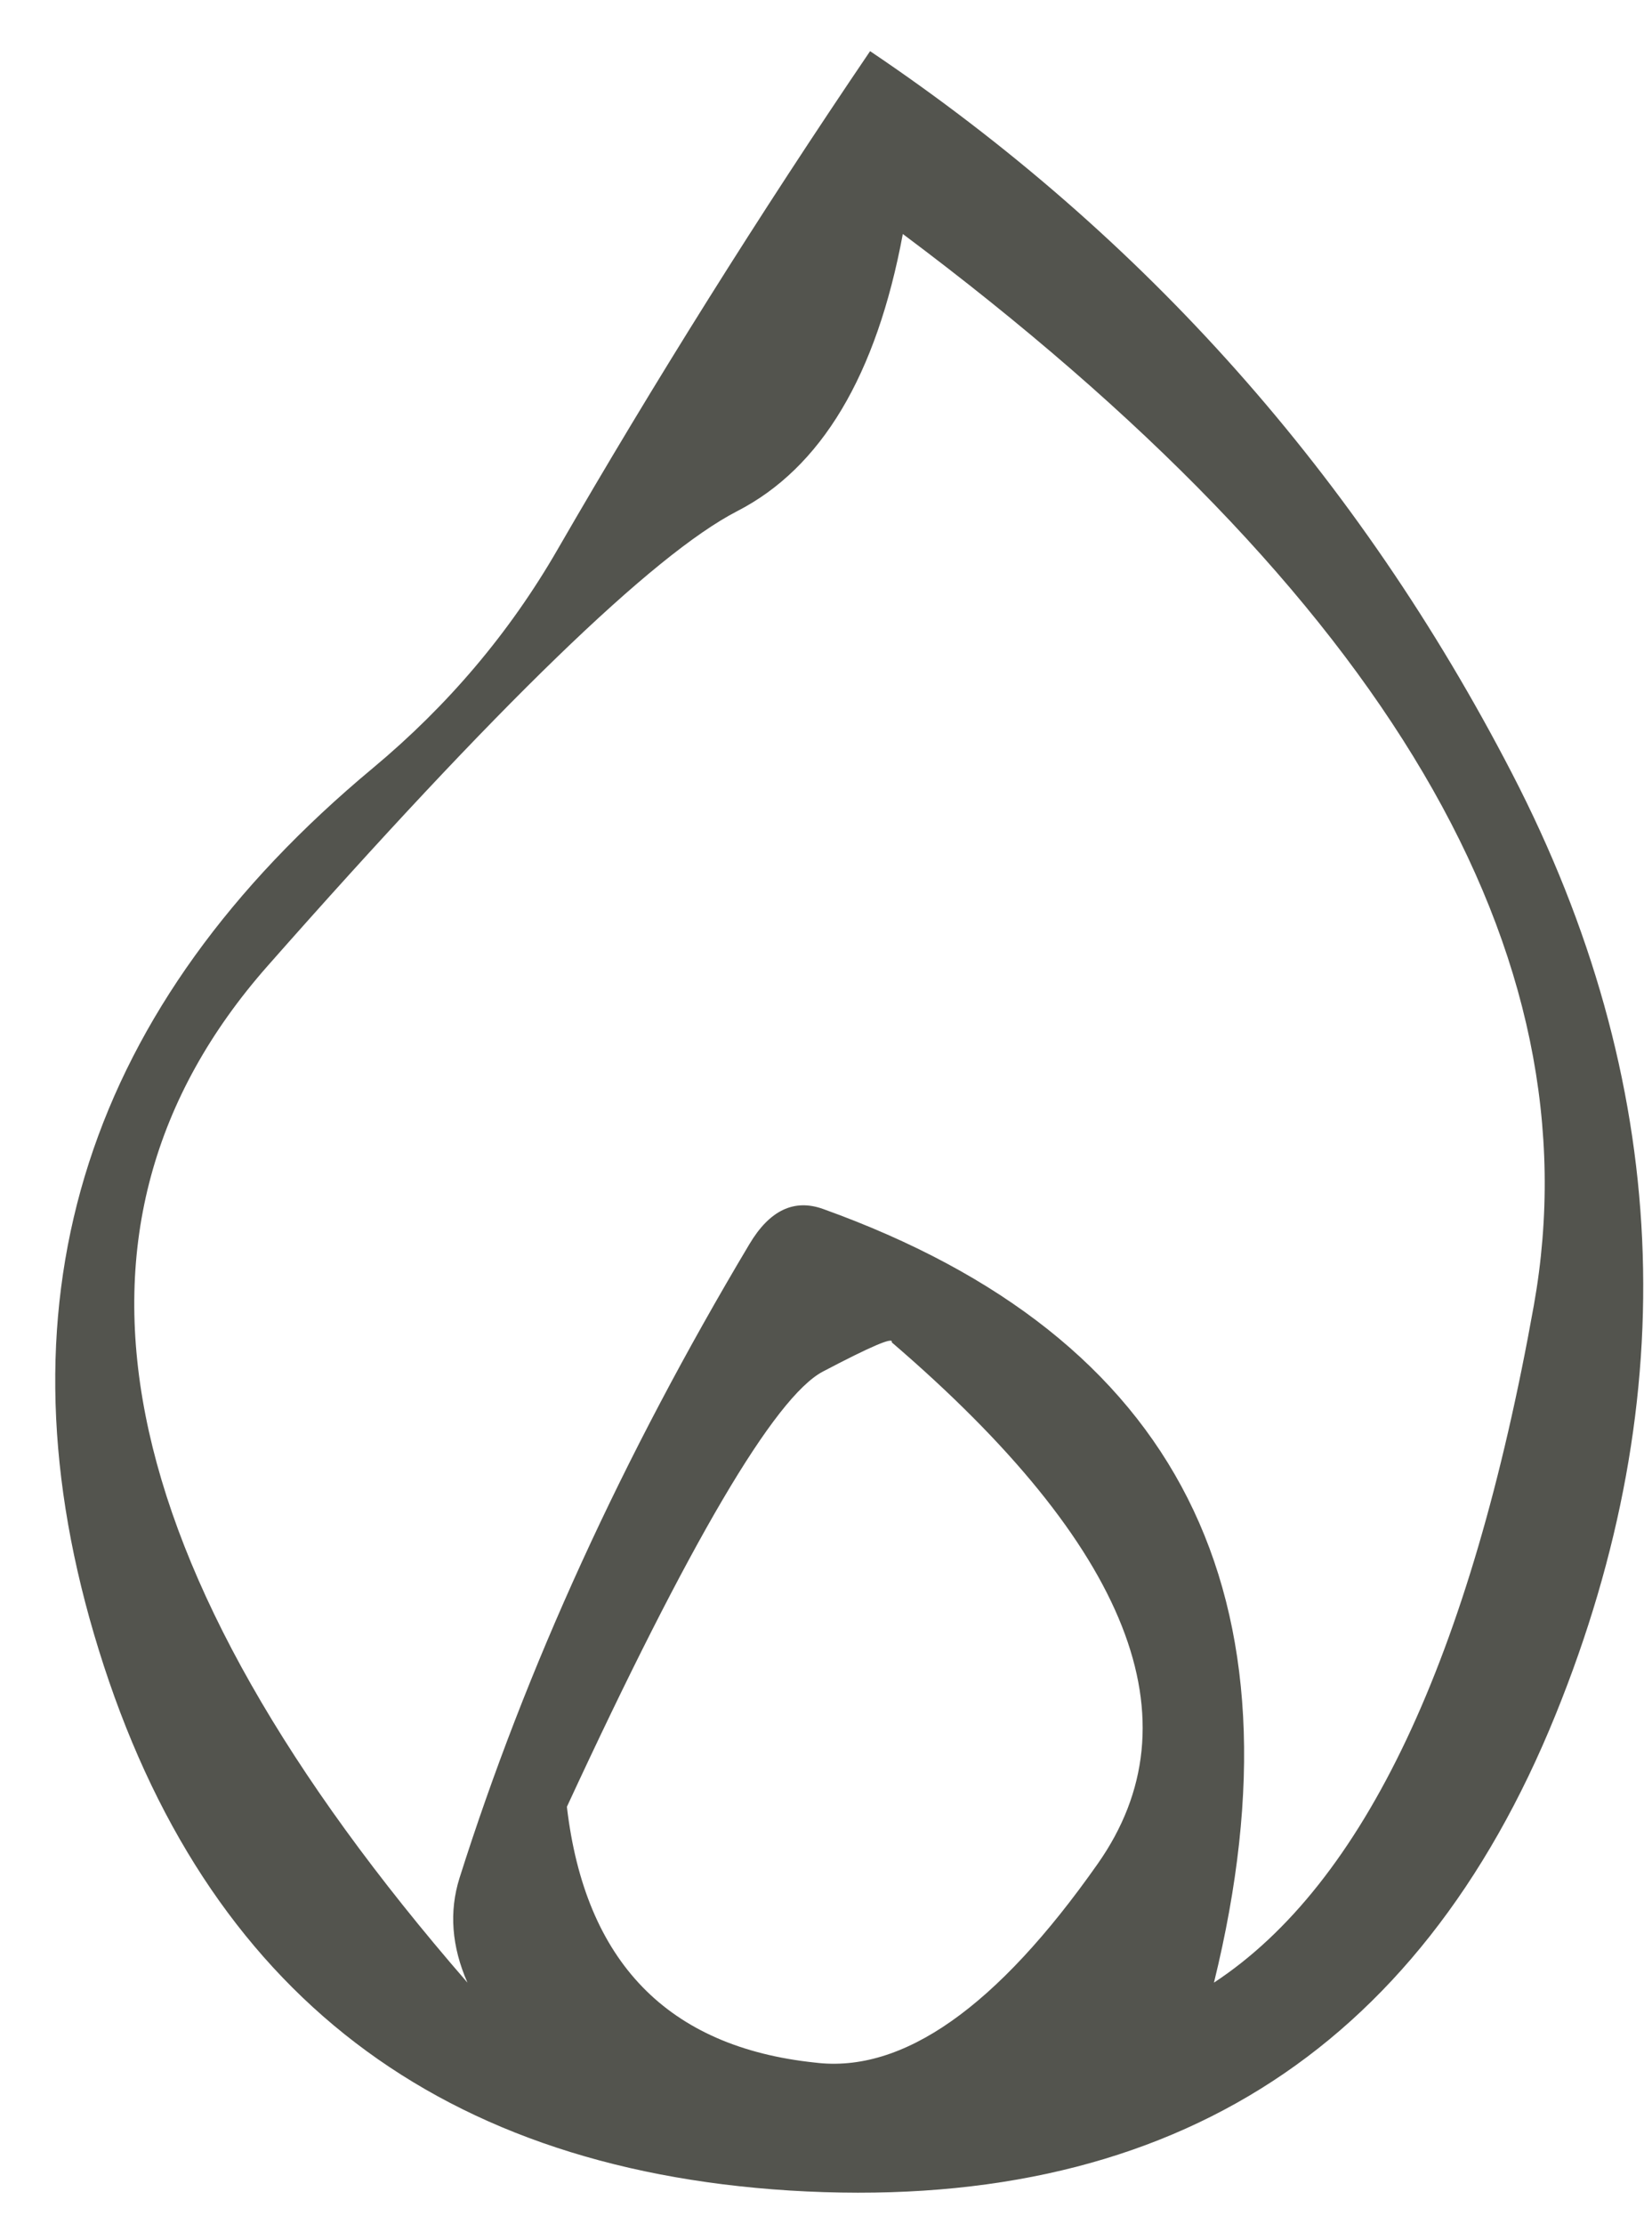 <?xml version="1.0" encoding="UTF-8"?> <svg xmlns="http://www.w3.org/2000/svg" width="26" height="35" viewBox="0 0 26 35" fill="none"> <path d="M24.483 26.981C26.527 21.944 26.299 17.007 23.797 12.17C21.383 7.503 18.015 3.715 13.694 0.805C11.944 3.385 10.304 6 8.774 8.649C8.022 9.953 7.054 11.098 5.87 12.085C1.373 15.828 -0.091 20.369 1.478 25.709C3.089 31.19 6.737 34.11 12.422 34.469C18.291 34.832 22.312 32.336 24.483 26.981ZM12.957 19.025C12.499 18.859 12.111 19.044 11.793 19.58C9.798 22.923 8.278 26.247 7.232 29.552C7.066 30.081 7.108 30.63 7.357 31.198C1.652 24.63 0.602 19.299 4.207 15.205C7.815 11.114 10.279 8.726 11.601 8.044C12.925 7.364 13.794 5.91 14.209 3.682C21.821 9.374 25.132 14.994 24.14 20.543C23.148 26.091 21.47 29.643 19.106 31.198C20.604 25.095 18.555 21.037 12.957 19.025ZM12.95 21.583C13.709 21.184 14.07 21.03 14.034 21.122C17.783 24.339 18.863 27.075 17.275 29.33C15.689 31.587 14.206 32.629 12.826 32.456C10.508 32.212 9.207 30.87 8.922 28.431C10.849 24.267 12.192 21.984 12.95 21.583Z" fill="#53544E"></path> </svg> 